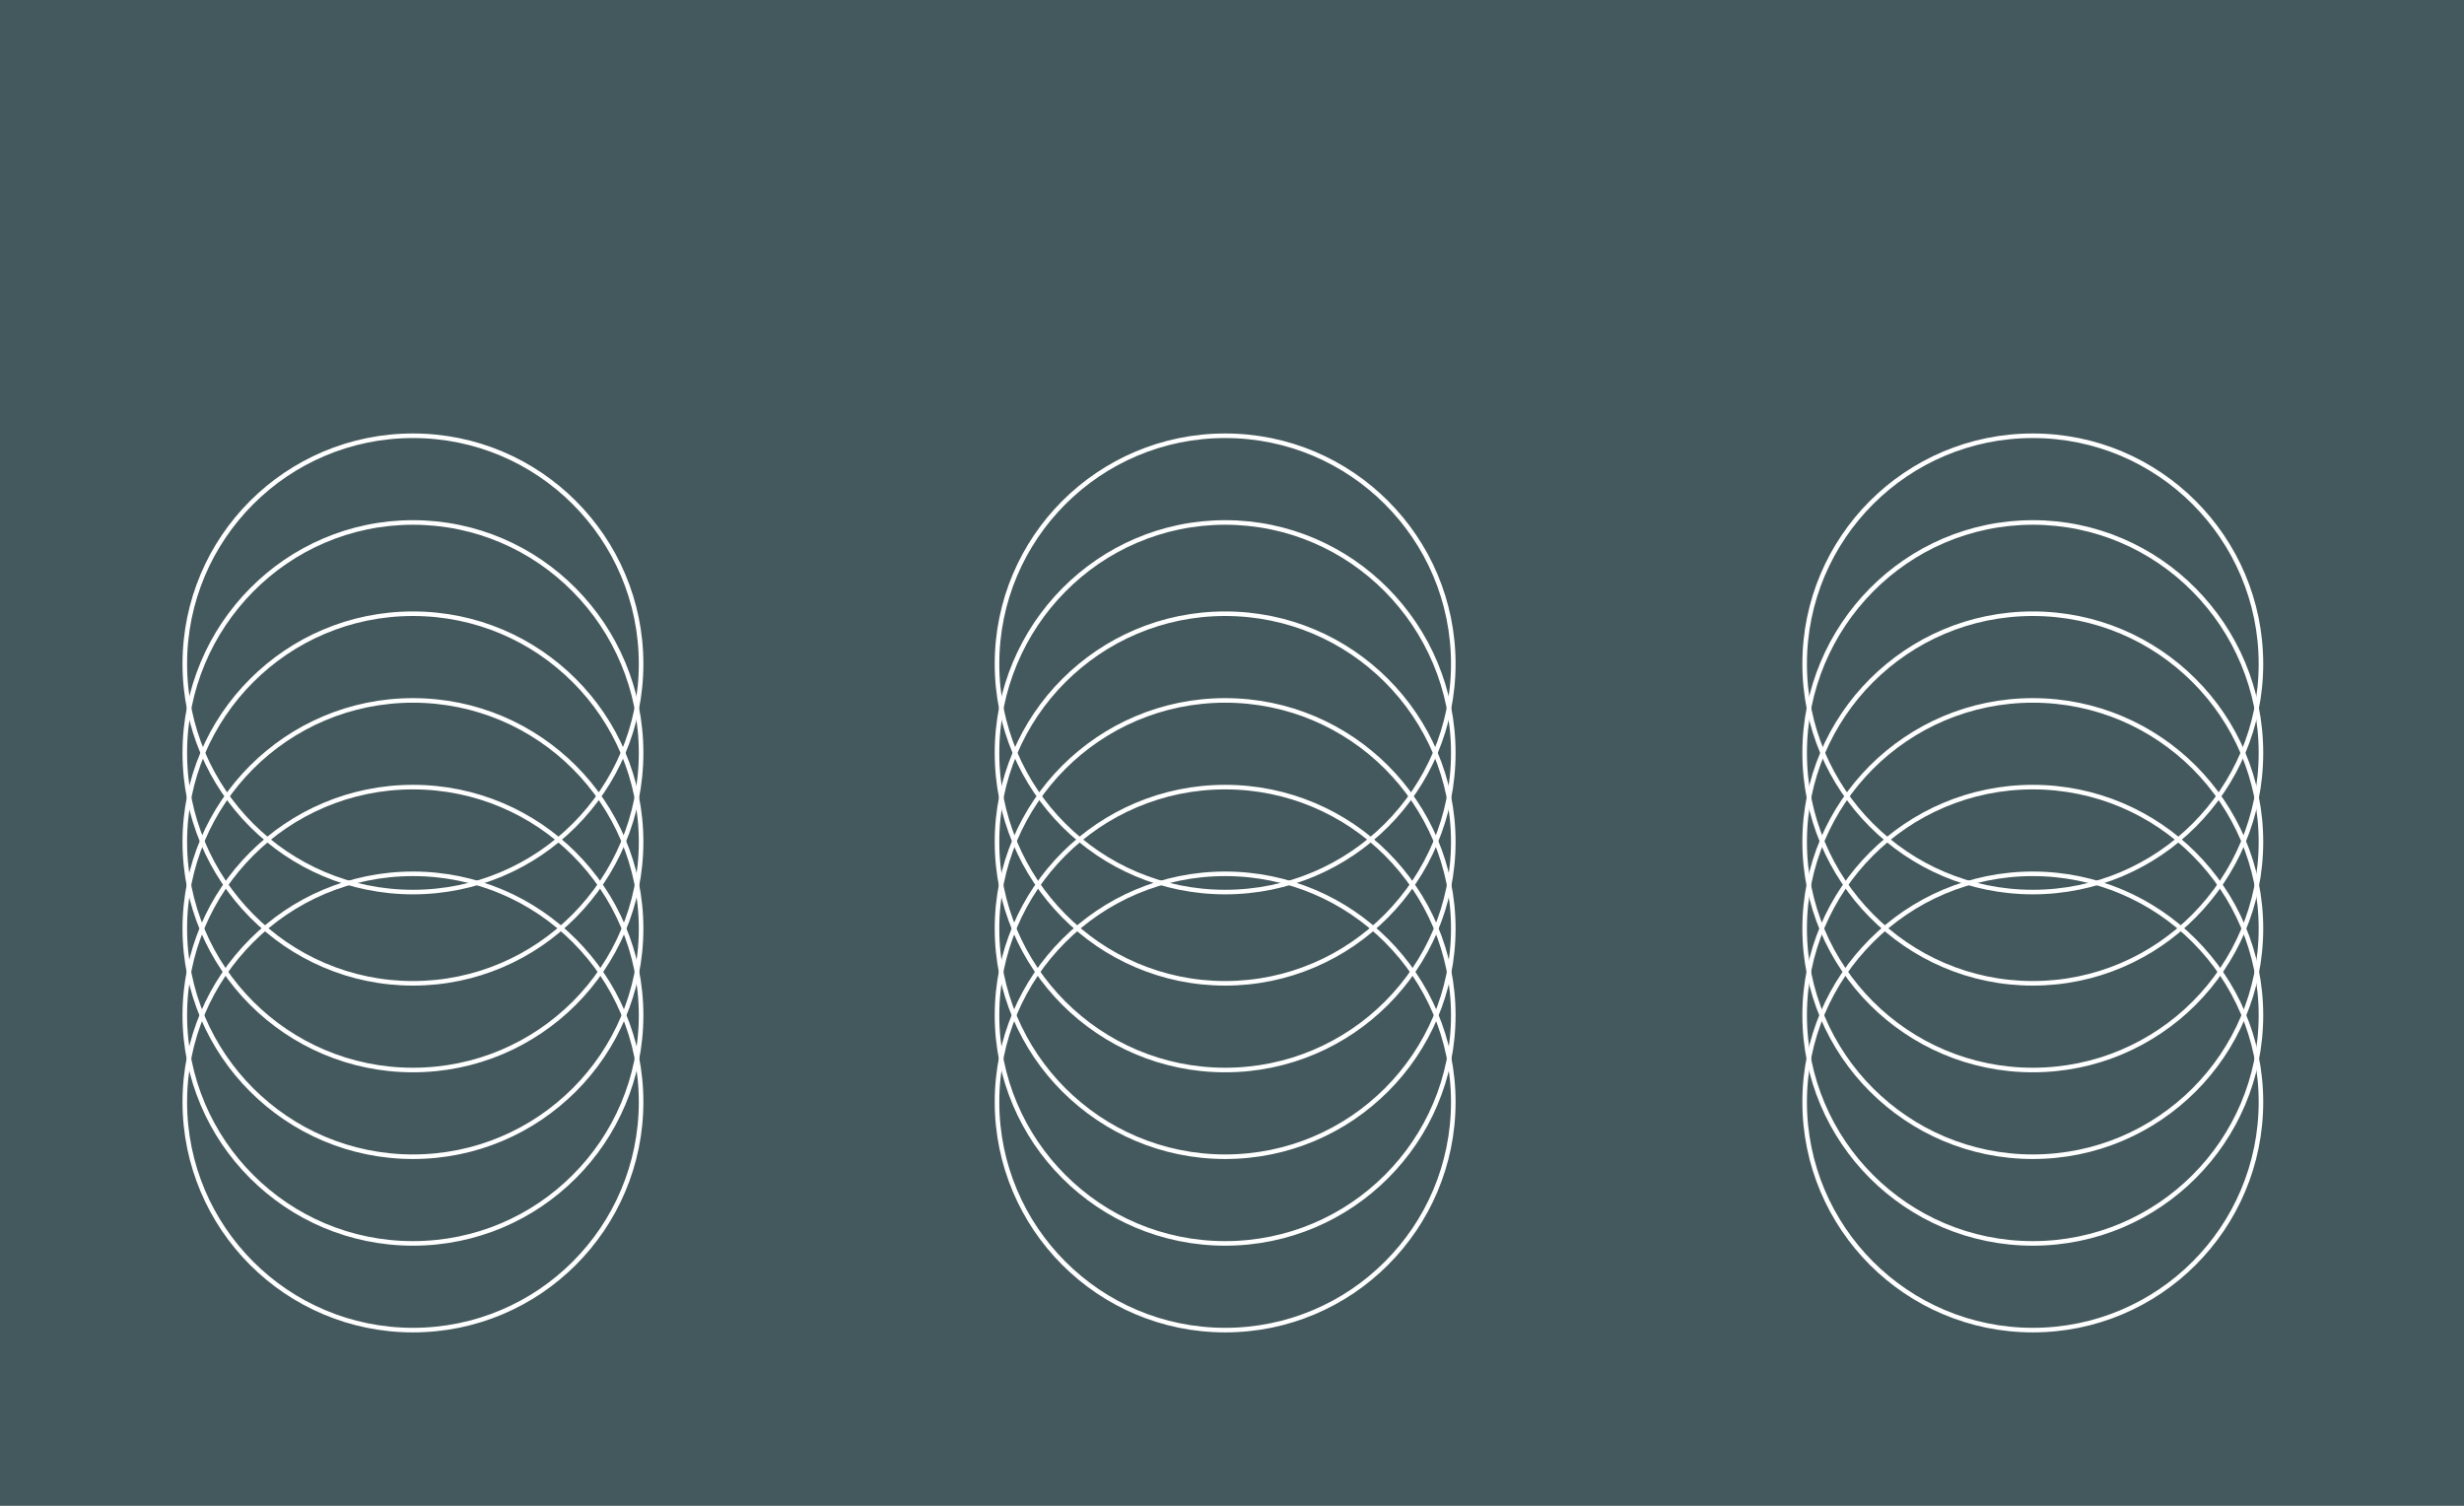 <svg width="540" height="330" viewBox="0 0 540 330" fill="none" xmlns="http://www.w3.org/2000/svg">
<rect width="540" height="330" fill="#44595D"/>
<circle cx="90.5" cy="145.5" r="50" stroke="white"/>
<path d="M140.5 165C140.5 192.895 118.11 215.5 90.5 215.5C62.89 215.5 40.5 192.895 40.5 165C40.5 137.105 62.89 114.5 90.5 114.5C118.11 114.5 140.5 137.105 140.5 165Z" stroke="white"/>
<circle cx="90.5" cy="184.5" r="50" stroke="white"/>
<circle cx="90.5" cy="203.5" r="50" stroke="white"/>
<circle cx="90.5" cy="222.5" r="50" stroke="white"/>
<circle cx="90.5" cy="241.5" r="50" stroke="white"/>
<circle cx="268.5" cy="145.5" r="50" stroke="white"/>
<path d="M318.5 165C318.5 192.895 296.11 215.5 268.5 215.5C240.89 215.5 218.5 192.895 218.5 165C218.5 137.105 240.89 114.5 268.5 114.5C296.11 114.5 318.5 137.105 318.5 165Z" stroke="white"/>
<circle cx="268.5" cy="184.5" r="50" stroke="white"/>
<circle cx="268.5" cy="203.5" r="50" stroke="white"/>
<circle cx="268.5" cy="222.5" r="50" stroke="white"/>
<circle cx="268.5" cy="241.5" r="50" stroke="white"/>
<circle cx="445.5" cy="145.5" r="50" stroke="white"/>
<path d="M495.5 165C495.5 192.895 473.11 215.5 445.5 215.5C417.89 215.5 395.5 192.895 395.5 165C395.5 137.105 417.89 114.5 445.5 114.5C473.11 114.5 495.5 137.105 495.5 165Z" stroke="white"/>
<circle cx="445.5" cy="184.5" r="50" stroke="white"/>
<circle cx="445.5" cy="203.5" r="50" stroke="white"/>
<circle cx="445.5" cy="222.5" r="50" stroke="white"/>
<circle cx="445.5" cy="241.5" r="50" stroke="white"/>
</svg>
